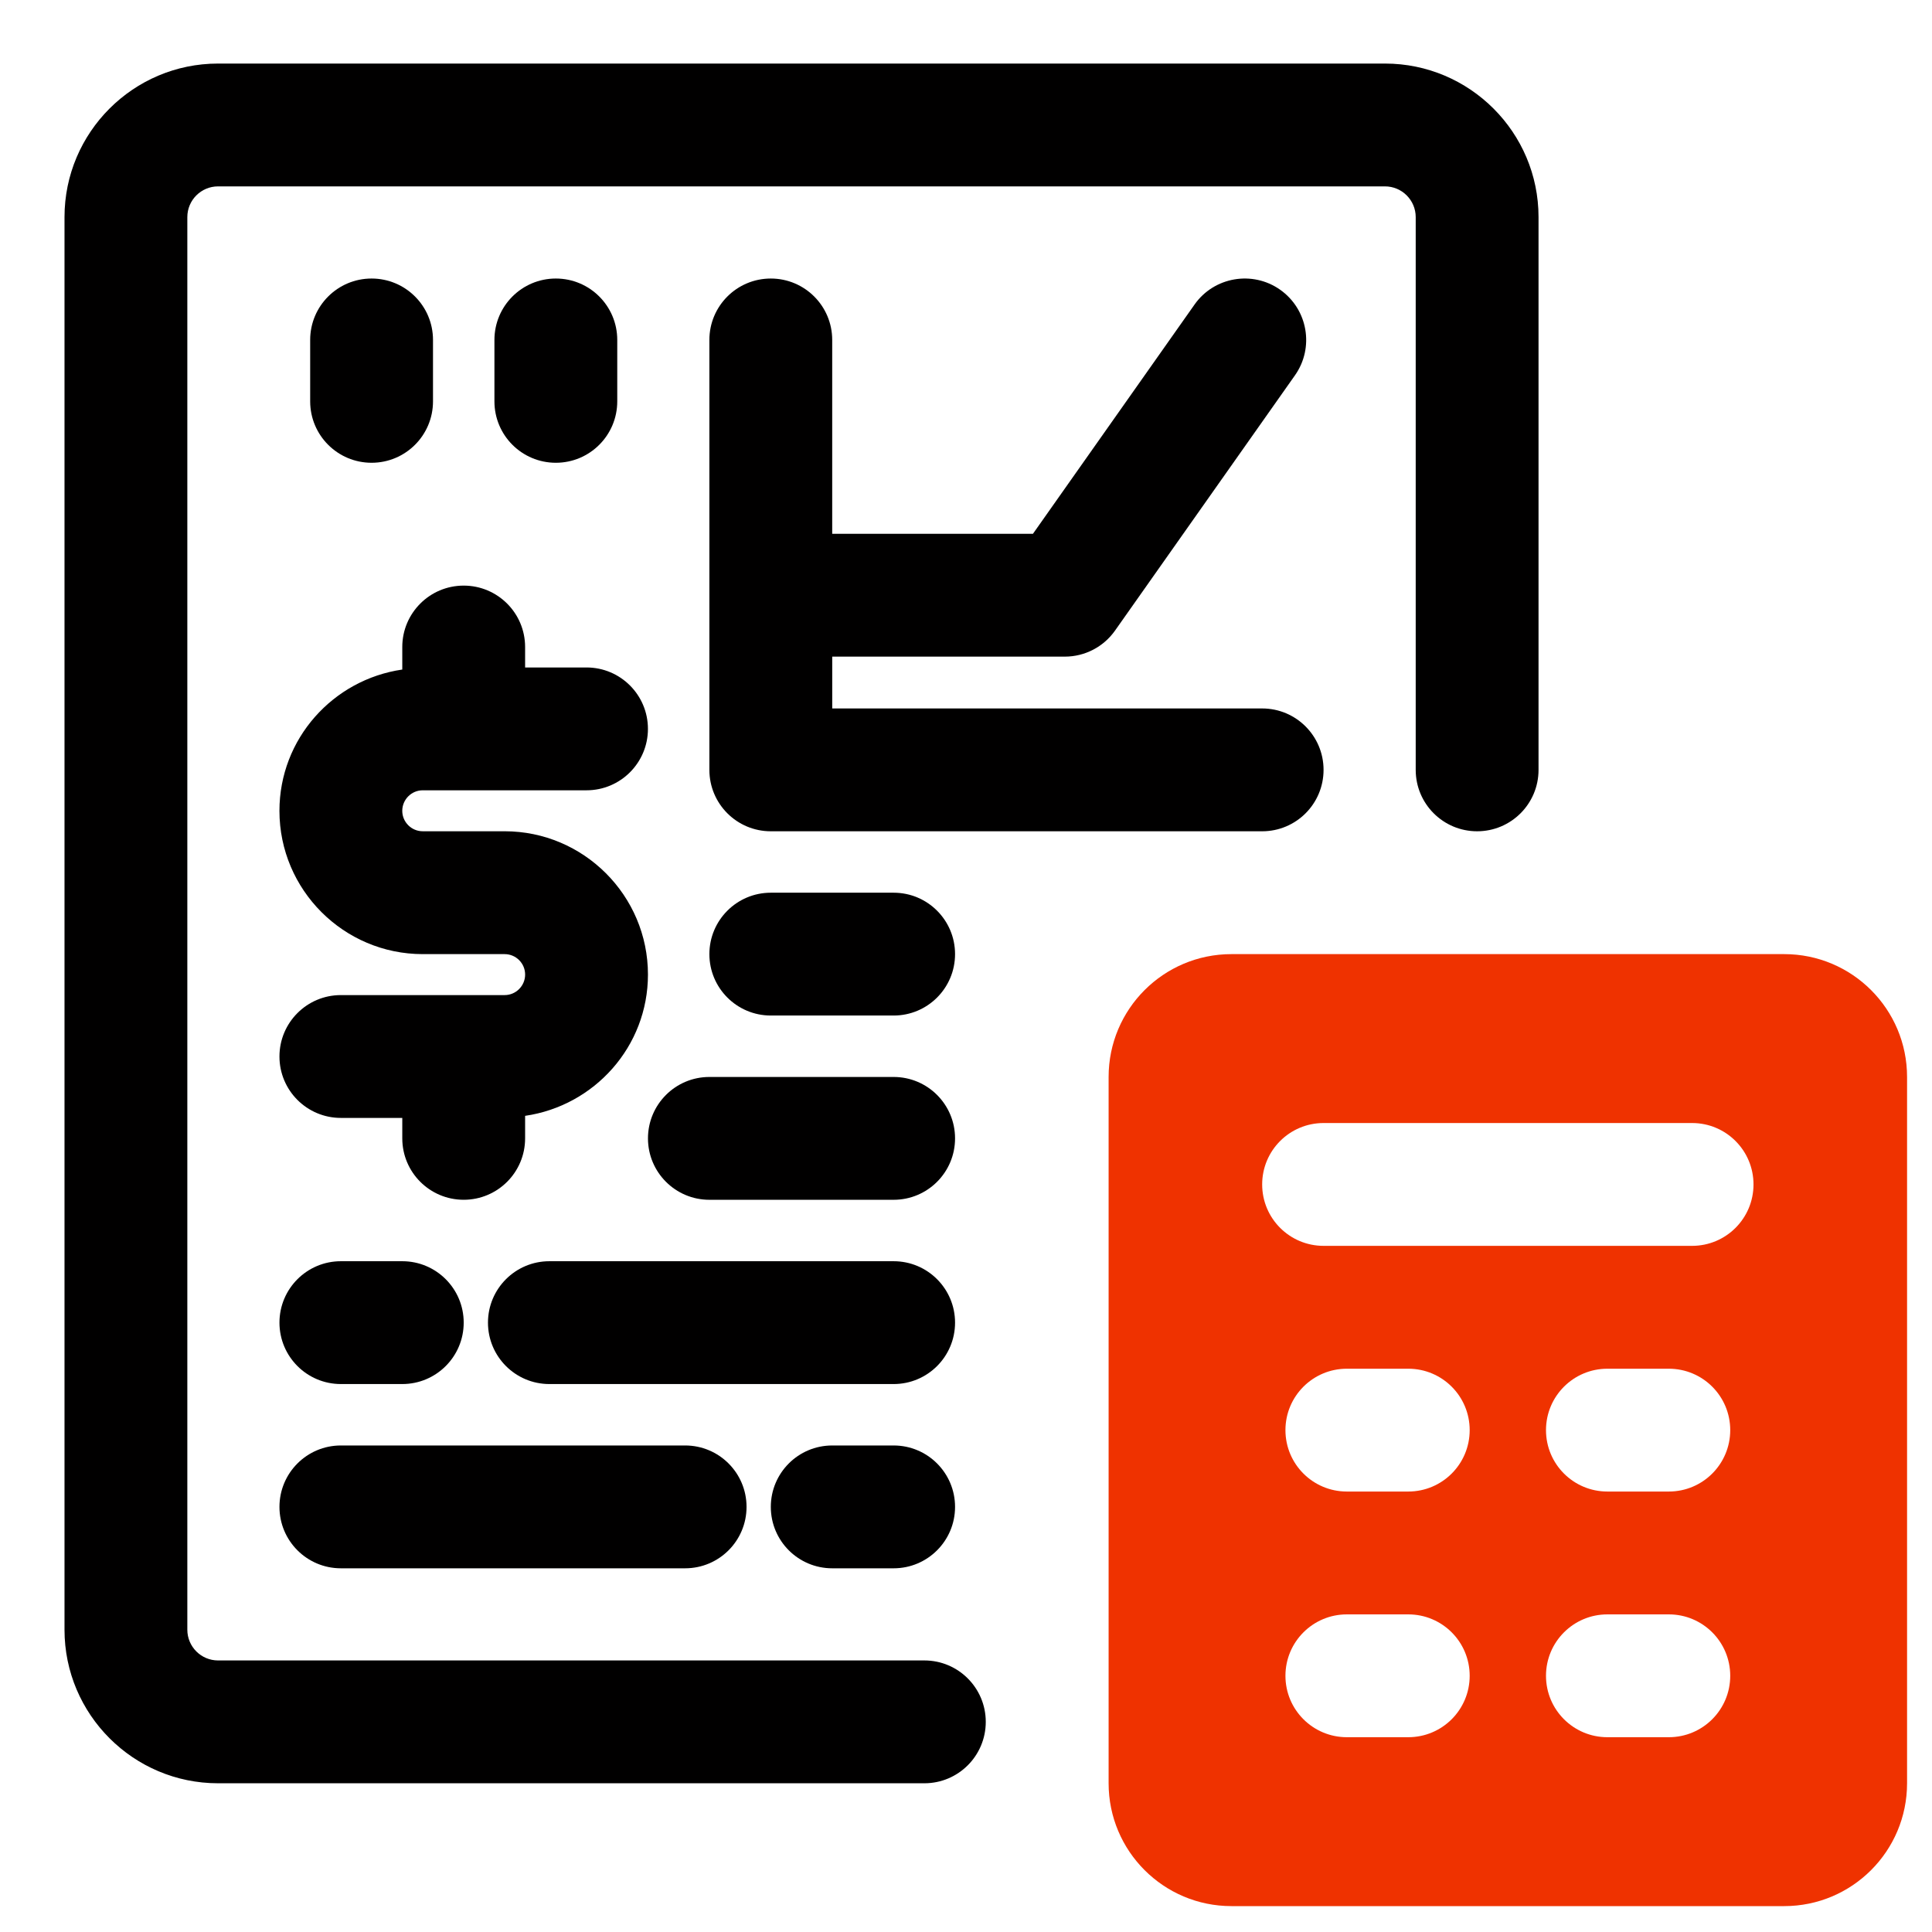 <svg id="Camada_1" data-name="Camada 1" xmlns="http://www.w3.org/2000/svg" viewBox="0 0 1080 1080">
  <defs>
    <style>
      .cls-1 {
        fill: #ef3200;
      }

      .cls-2 {
        fill: #010000;
      }
    </style>
  </defs>
  <g>
    <path class="cls-2" d="M774.22,35.53H121.89c-47.33,0-85.83,38.49-85.83,85.83v789.67c0,47.34,38.51,85.83,85.83,85.83h394.83c18.96,0,34.33-15.36,34.33-34.33s-15.37-34.33-34.33-34.33H121.89c-9.47,0-17.17-7.71-17.17-17.17V121.36c0-9.46,7.69-17.17,17.17-17.17h652.33c9.46,0,17.17,7.71,17.17,17.17v309c0,18.98,15.36,34.33,34.33,34.33s34.33-15.36,34.33-34.33V121.36c0-47.34-38.49-85.83-85.83-85.83Z"></path>
    <path class="cls-2" d="M499.55,705.03h-192.44c-18.96,0-34.33,15.36-34.33,34.33s15.37,34.33,34.33,34.33h192.44c18.96,0,34.33-15.36,34.33-34.33s-15.37-34.33-34.33-34.33Z"></path>
    <path class="cls-2" d="M190.55,773.69h34.33c18.96,0,34.33-15.36,34.33-34.33s-15.37-34.33-34.33-34.33h-34.33c-18.96,0-34.33,15.36-34.33,34.33s15.37,34.33,34.33,34.33Z"></path>
    <path class="cls-2" d="M190.55,876.69h192.44c18.96,0,34.33-15.36,34.33-34.33s-15.37-34.33-34.33-34.33h-192.44c-18.96,0-34.33,15.36-34.33,34.33s15.37,34.33,34.33,34.33Z"></path>
    <path class="cls-2" d="M499.55,808.03h-34.33c-18.96,0-34.33,15.36-34.33,34.33s15.37,34.33,34.33,34.33h34.33c18.96,0,34.33-15.36,34.33-34.33s-15.37-34.33-34.33-34.33Z"></path>
    <path class="cls-2" d="M499.55,602.03h-103c-18.96,0-34.33,15.36-34.33,34.33s15.37,34.33,34.33,34.33h103c18.96,0,34.33-15.36,34.33-34.33s-15.37-34.33-34.33-34.33Z"></path>
    <path class="cls-2" d="M499.55,499.03h-68.67c-18.96,0-34.33,15.36-34.33,34.33s15.37,34.33,34.33,34.33h68.67c18.96,0,34.33-15.36,34.33-34.33s-15.37-34.33-34.33-34.33Z"></path>
    <path class="cls-2" d="M282.1,556.26h-91.55c-18.96,0-34.33,15.36-34.33,34.33s15.37,34.33,34.33,34.33h34.33v11.43c0,18.98,15.37,34.33,34.33,34.33s34.33-15.36,34.33-34.33v-12.59c38.72-5.61,68.67-38.71,68.67-78.98,0-44.16-35.94-80.1-80.12-80.1h-45.77c-6.32,0-11.45-5.13-11.45-11.43s5.13-11.47,11.45-11.47h91.55c18.96,0,34.33-15.36,34.33-34.33s-15.37-34.33-34.33-34.33h-34.33v-11.43c0-18.98-15.37-34.33-34.33-34.33s-34.33,15.36-34.33,34.33v12.59c-38.72,5.61-68.67,38.71-68.67,78.98,0,44.16,35.94,80.1,80.12,80.1h45.77c6.32,0,11.45,5.13,11.45,11.43s-5.13,11.47-11.45,11.47Z"></path>
    <path class="cls-2" d="M705.55,396.03h-240.33v-28.97h130.02c11.17,0,21.63-5.43,28.06-14.55l100.59-142.7c10.93-15.49,7.21-36.92-8.28-47.85-15.46-10.9-36.95-7.21-47.85,8.28l-90.33,128.15h-112.22v-108.36c0-18.98-15.37-34.33-34.33-34.33s-34.33,15.36-34.33,34.33v240.33c0,18.98,15.37,34.33,34.33,34.33h274.67c18.98,0,34.33-15.36,34.33-34.33s-15.36-34.33-34.33-34.33Z"></path>
    <path class="cls-2" d="M207.72,258.69c18.96,0,34.33-15.36,34.33-34.33v-34.33c0-18.98-15.37-34.33-34.33-34.33s-34.33,15.36-34.33,34.33v34.33c0,18.98,15.37,34.33,34.33,34.33Z"></path>
    <path class="cls-2" d="M310.72,258.69c18.96,0,34.33-15.36,34.33-34.33v-34.33c0-18.98-15.37-34.33-34.33-34.33s-34.33,15.36-34.33,34.33v34.33c0,18.98,15.37,34.33,34.33,34.33Z"></path>
  </g>
  <path class="cls-1" d="M997.39,533.36h-309c-37.92,0-68.67,30.74-68.67,68.67v394.83c0,37.92,30.74,68.67,68.67,68.67h309c37.92,0,68.67-30.74,68.67-68.67v-394.83c0-37.93-30.74-68.67-68.67-68.67ZM787.23,971.11h-34.33c-18.98,0-34.33-15.36-34.33-34.33s15.36-34.33,34.33-34.33h34.33c18.98,0,34.33,15.36,34.33,34.33s-15.36,34.33-34.33,34.33ZM787.23,833.78h-34.33c-18.98,0-34.33-15.36-34.33-34.33s15.36-34.33,34.33-34.33h34.33c18.98,0,34.33,15.36,34.33,34.33s-15.36,34.33-34.33,34.33ZM932.88,971.11h-34.33c-18.98,0-34.33-15.36-34.33-34.33s15.36-34.33,34.33-34.33h34.33c18.98,0,34.33,15.36,34.33,34.33s-15.36,34.33-34.33,34.33ZM932.88,833.78h-34.33c-18.98,0-34.33-15.36-34.33-34.33s15.36-34.33,34.33-34.33h34.33c18.98,0,34.33,15.36,34.33,34.33s-15.36,34.33-34.33,34.33ZM945.89,696.44h-206c-18.98,0-34.33-15.36-34.33-34.33s15.36-34.33,34.33-34.33h206c18.98,0,34.33,15.36,34.33,34.33s-15.36,34.33-34.33,34.33Z"></path>
</svg>